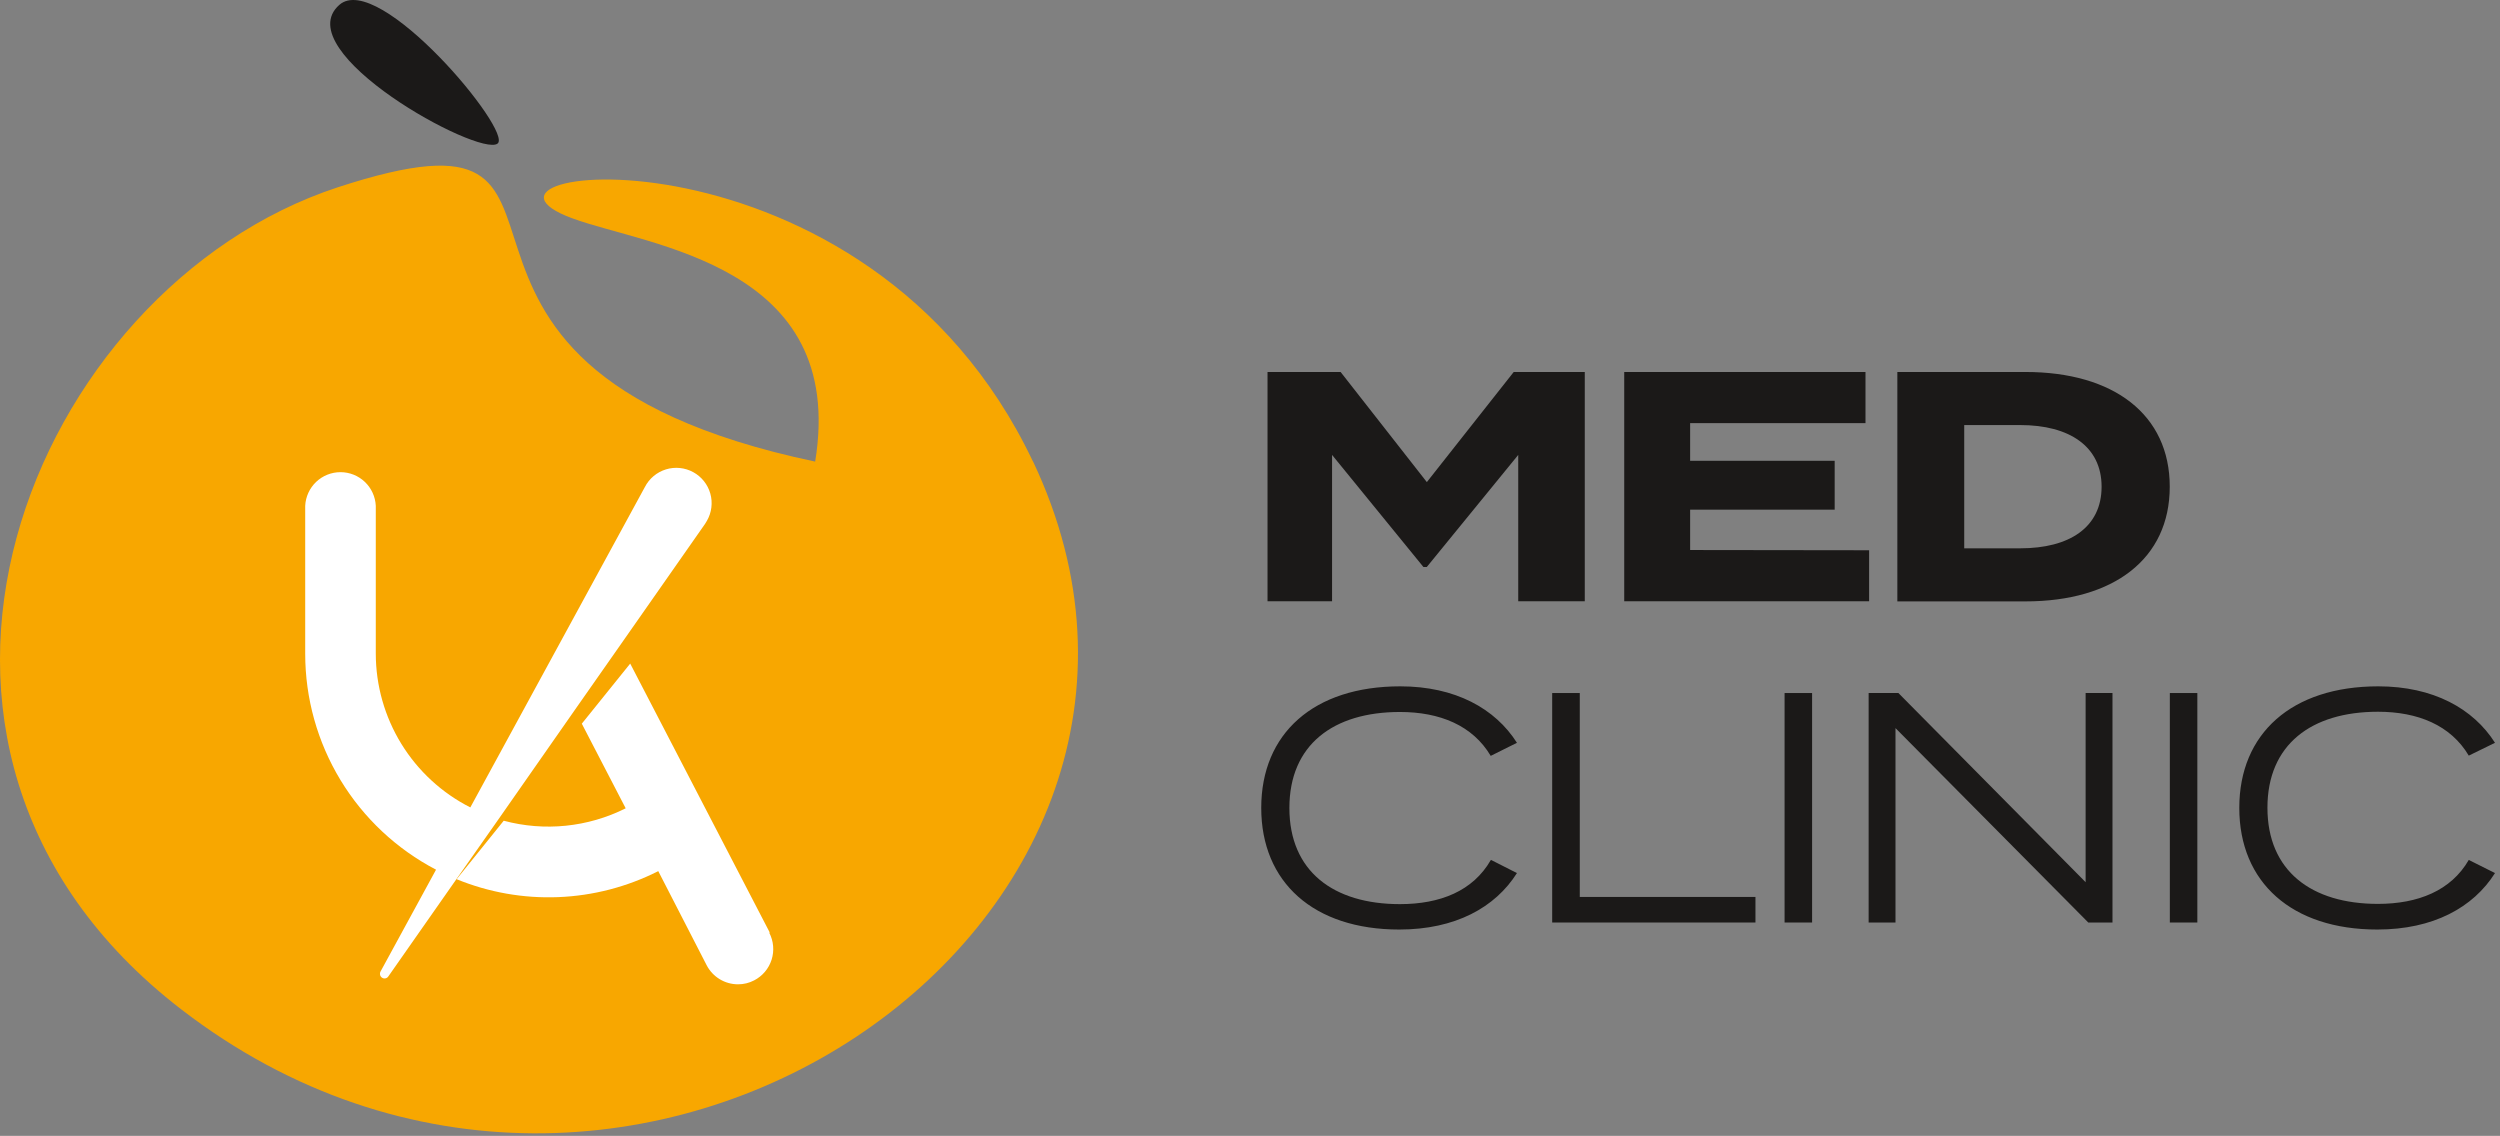 <?xml version="1.0" encoding="UTF-8"?> <svg xmlns="http://www.w3.org/2000/svg" width="471" height="214" viewBox="0 0 471 214" fill="none"><rect x="0" y="0" width="471" height="214" fill="#808080" stroke="none"/><path fill-rule="evenodd" clip-rule="evenodd" d="M194.609 86.951C163.242 20.829 80.874 31.208 107.788 41.117C122.073 46.406 159.656 49.734 153.577 86.967C66.239 68.563 121.663 16.315 63.61 35.297C5.967 54.217 -30.156 140.582 34.097 190.125C118.031 254.849 235.793 173.773 194.609 86.906V86.951Z" fill="#F8A700"></path><path fill-rule="evenodd" clip-rule="evenodd" d="M93.73 27.059C96.77 24.856 71.36 -5.63 63.929 0.92C53.99 9.689 90.235 29.643 93.73 27.059Z" fill="#1B1918"></path><path fill-rule="evenodd" clip-rule="evenodd" d="M93.943 154.305L108.305 133.743L116.769 121.661L132.802 98.744C132.943 98.545 133.07 98.337 133.182 98.121C133.626 97.352 133.911 96.502 134.021 95.621C134.131 94.74 134.064 93.846 133.824 92.992C133.583 92.137 133.174 91.339 132.621 90.645C132.067 89.951 131.381 89.375 130.601 88.95C129.822 88.525 128.965 88.261 128.082 88.172C127.198 88.083 126.306 88.172 125.458 88.433C124.609 88.695 123.822 89.123 123.141 89.693C122.461 90.263 121.901 90.964 121.496 91.753L88.609 152.116C83.254 149.4 78.756 145.255 75.612 140.14C72.469 135.025 70.802 129.139 70.798 123.135V95.294C70.716 93.586 69.98 91.975 68.742 90.794C67.504 89.614 65.86 88.956 64.149 88.956C62.439 88.956 60.794 89.614 59.556 90.794C58.319 91.975 57.582 93.586 57.501 95.294V123.181C57.502 131.565 59.8 139.788 64.145 146.958C68.491 154.127 74.718 159.969 82.15 163.848L71.68 183.058C71.582 183.246 71.556 183.464 71.606 183.671C71.656 183.878 71.779 184.059 71.953 184.182C72.045 184.249 72.15 184.296 72.261 184.321C72.372 184.346 72.486 184.349 72.598 184.329C72.71 184.309 72.817 184.267 72.912 184.205C73.008 184.144 73.09 184.063 73.154 183.969L85.98 165.642L93.943 154.305Z" fill="white"></path><path fill-rule="evenodd" clip-rule="evenodd" d="M145.021 175.687L118.73 125.02L109.612 136.342L117.879 152.284C110.765 155.854 102.588 156.687 94.901 154.624L86.026 165.642C92.097 168.129 98.632 169.28 105.187 169.018C111.743 168.756 118.165 167.086 124.018 164.122L133.137 181.857C133.699 182.939 134.548 183.846 135.59 184.478C136.633 185.111 137.829 185.445 139.048 185.444C140.107 185.448 141.151 185.192 142.088 184.699C142.864 184.298 143.553 183.748 144.117 183.079C144.68 182.411 145.106 181.639 145.37 180.806C145.634 179.973 145.731 179.096 145.655 178.225C145.58 177.355 145.333 176.508 144.93 175.733L145.021 175.687Z" fill="white"></path><path fill-rule="evenodd" clip-rule="evenodd" d="M298.572 70.082V113.273H286.035V85.705L268.801 106.829H268.178L250.96 85.705V113.273H238.802V70.082H252.571L268.816 90.827L285.184 70.082H298.572Z" fill="#1B1918"></path><path fill-rule="evenodd" clip-rule="evenodd" d="M352.142 103.668V113.273H306.004V70.082H351.458V79.718H318.42V86.814H345.653V96.024H318.42V103.623L352.142 103.668Z" fill="#1B1918"></path><path fill-rule="evenodd" clip-rule="evenodd" d="M395.94 91.693C395.94 84.094 389.861 80.082 380.622 80.082H370.06V103.303H380.622C389.892 103.303 395.94 99.352 395.94 91.693V91.693ZM408.782 91.693C408.782 105.279 398.22 113.303 381.609 113.303H357.461V70.082H381.609C398.22 70.082 408.782 78.107 408.782 91.693Z" fill="#1B1918"></path><path fill-rule="evenodd" clip-rule="evenodd" d="M280.913 162.01L285.792 164.487C281.704 170.961 274.181 175.125 263.619 175.125C247.495 175.125 237.617 166.235 237.617 152.208C237.617 138.181 247.495 129.306 263.801 129.306C274.181 129.306 281.704 133.5 285.792 139.944L280.852 142.406C277.448 136.676 271.278 134.138 263.741 134.138C251.203 134.138 242.921 140.308 242.921 152.223C242.921 164.137 251.203 170.338 263.741 170.338C271.339 170.338 277.509 167.861 280.852 162.055L280.913 162.01Z" fill="#1B1918"></path><path fill-rule="evenodd" clip-rule="evenodd" d="M330.729 168.985V173.802H292.433V130.567H297.63V168.985H330.729Z" fill="#1B1918"></path><path d="M341.398 130.567H336.215V173.802H341.398V130.567Z" fill="#1B1918"></path><path fill-rule="evenodd" clip-rule="evenodd" d="M397.992 130.567V173.802H393.432L357.111 137.177V173.802H352.051V130.567H357.659L392.931 166.204V130.567H397.992Z" fill="#1B1918"></path><path d="M413.979 130.567H408.797V173.802H413.979V130.567Z" fill="#1B1918"></path><path fill-rule="evenodd" clip-rule="evenodd" d="M465.118 162.01L470.057 164.487C465.969 170.961 458.431 175.125 447.884 175.125C431.76 175.125 421.882 166.235 421.882 152.208C421.882 138.181 431.76 129.306 448.066 129.306C458.431 129.306 465.969 133.5 470.057 139.944L465.118 142.36C461.713 136.631 455.528 134.093 448.006 134.093C435.468 134.093 427.186 140.263 427.186 152.177C427.186 164.092 435.468 170.292 448.006 170.292C455.528 170.292 461.774 167.815 465.118 162.01Z" fill="#1B1918"></path></svg> 